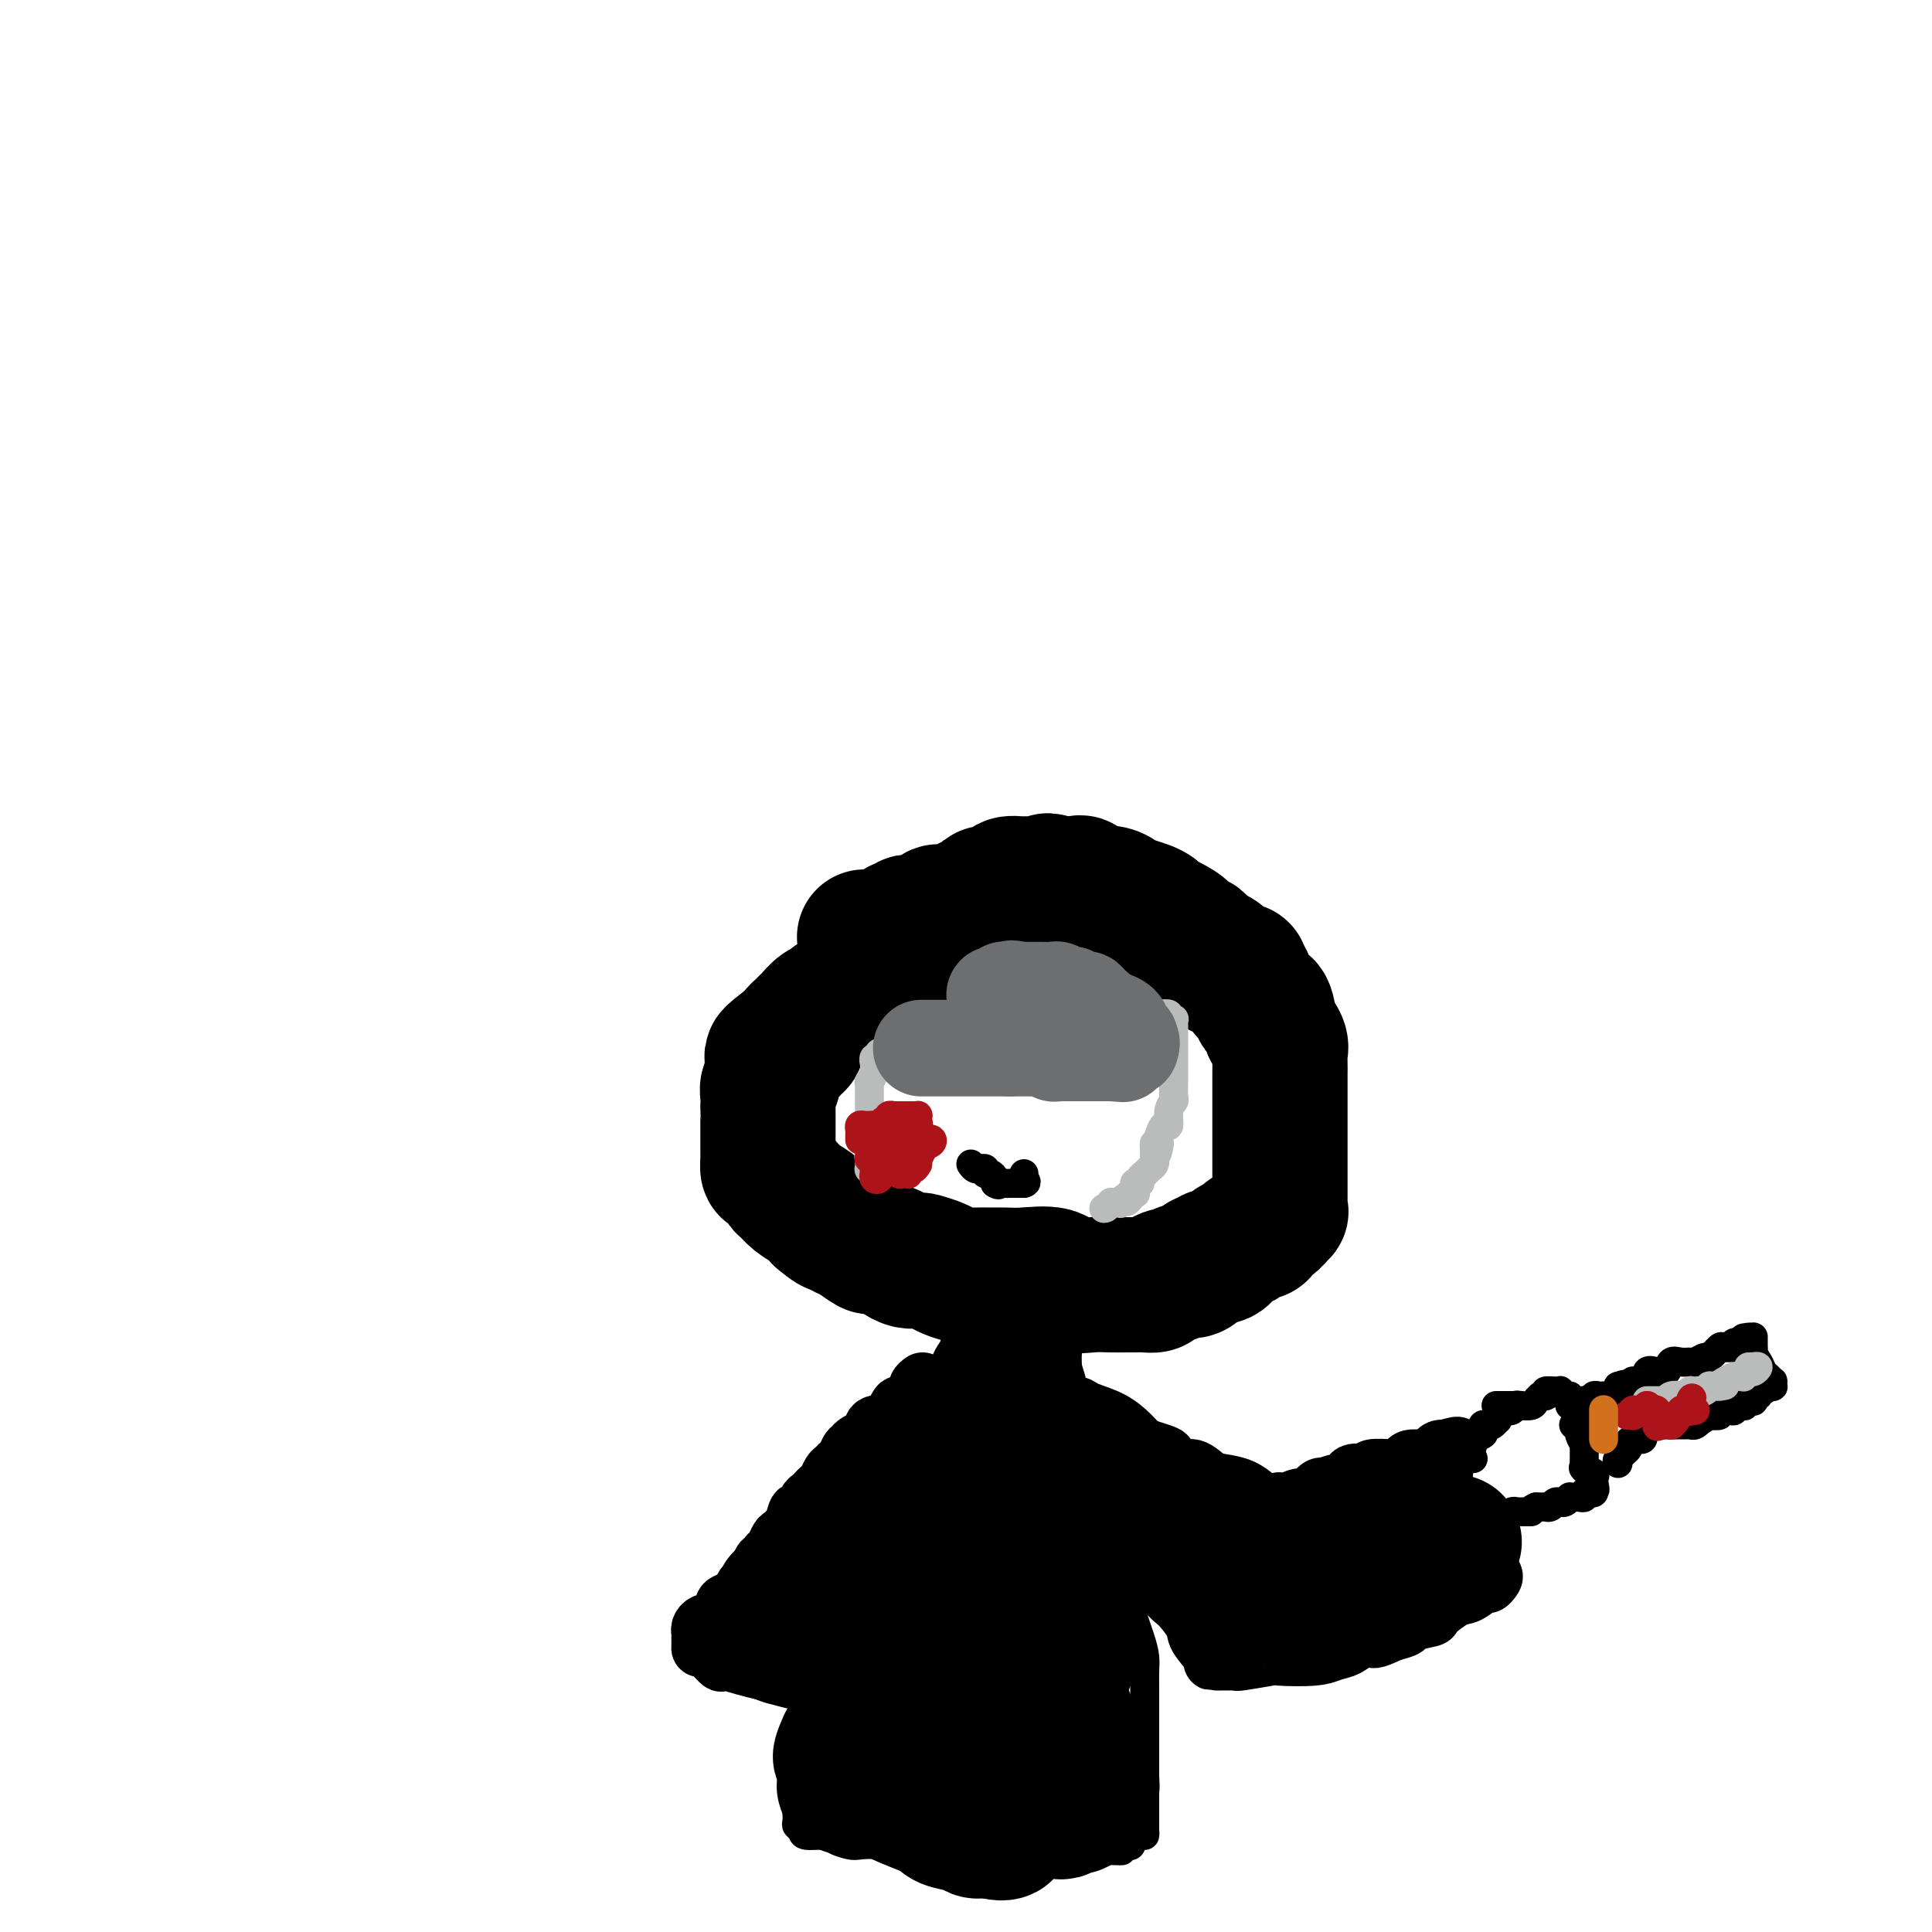 <svg viewBox='0 0 400 400' version='1.1' xmlns='http://www.w3.org/2000/svg' xmlns:xlink='http://www.w3.org/1999/xlink'><g fill='none' stroke='#000000' stroke-width='28' stroke-linecap='round' stroke-linejoin='round'><path d='M203,187c0.232,-0.121 0.464,-0.242 0,0c-0.464,0.242 -1.624,0.848 -2,1c-0.376,0.152 0.032,-0.150 0,0c-0.032,0.150 -0.503,0.751 -1,1c-0.497,0.249 -1.019,0.146 -1,0c0.019,-0.146 0.580,-0.335 0,0c-0.580,0.335 -2.300,1.196 -3,2c-0.700,0.804 -0.380,1.553 -1,2c-0.620,0.447 -2.178,0.591 -3,1c-0.822,0.409 -0.906,1.082 -2,2c-1.094,0.918 -3.197,2.082 -5,3c-1.803,0.918 -3.307,1.590 -4,2c-0.693,0.410 -0.575,0.558 -1,1c-0.425,0.442 -1.394,1.179 -2,2c-0.606,0.821 -0.848,1.724 -1,2c-0.152,0.276 -0.215,-0.077 -1,0c-0.785,0.077 -2.291,0.585 -3,1c-0.709,0.415 -0.620,0.737 -1,1c-0.380,0.263 -1.229,0.466 -2,1c-0.771,0.534 -1.464,1.400 -2,2c-0.536,0.600 -0.914,0.934 -1,1c-0.086,0.066 0.121,-0.136 0,0c-0.121,0.136 -0.571,0.611 -1,1c-0.429,0.389 -0.837,0.693 -1,1c-0.163,0.307 -0.082,0.618 0,1c0.082,0.382 0.166,0.834 0,1c-0.166,0.166 -0.583,0.045 -1,0c-0.417,-0.045 -0.833,-0.013 -1,0c-0.167,0.013 -0.083,0.006 0,0'/><path d='M163,216c-6.183,4.724 -1.642,2.035 0,1c1.642,-1.035 0.383,-0.417 0,0c-0.383,0.417 0.109,0.634 0,1c-0.109,0.366 -0.817,0.881 -1,1c-0.183,0.119 0.161,-0.159 0,0c-0.161,0.159 -0.827,0.753 -1,1c-0.173,0.247 0.146,0.145 0,0c-0.146,-0.145 -0.757,-0.335 -1,0c-0.243,0.335 -0.118,1.194 0,2c0.118,0.806 0.228,1.560 0,2c-0.228,0.440 -0.793,0.565 -1,1c-0.207,0.435 -0.055,1.181 0,2c0.055,0.819 0.015,1.711 0,2c-0.015,0.289 -0.004,-0.026 0,0c0.004,0.026 0.001,0.392 0,1c-0.001,0.608 -0.000,1.458 0,2c0.000,0.542 0.000,0.776 0,1c-0.000,0.224 -0.000,0.437 0,1c0.000,0.563 -0.000,1.475 0,2c0.000,0.525 0.000,0.664 0,1c-0.000,0.336 -0.001,0.869 0,1c0.001,0.131 0.002,-0.139 0,0c-0.002,0.139 -0.008,0.689 0,1c0.008,0.311 0.029,0.383 0,1c-0.029,0.617 -0.108,1.779 0,2c0.108,0.221 0.403,-0.499 1,0c0.597,0.499 1.497,2.217 2,3c0.503,0.783 0.609,0.633 1,1c0.391,0.367 1.067,1.253 2,2c0.933,0.747 2.124,1.356 3,2c0.876,0.644 1.438,1.322 2,2'/><path d='M170,252c2.280,1.947 2.479,1.813 3,2c0.521,0.187 1.365,0.694 2,1c0.635,0.306 1.062,0.410 2,1c0.938,0.590 2.386,1.664 3,2c0.614,0.336 0.392,-0.068 1,0c0.608,0.068 2.045,0.606 3,1c0.955,0.394 1.429,0.645 2,1c0.571,0.355 1.240,0.816 2,1c0.760,0.184 1.610,0.092 2,0c0.390,-0.092 0.320,-0.182 1,0c0.680,0.182 2.110,0.637 3,1c0.890,0.363 1.238,0.633 2,1c0.762,0.367 1.937,0.831 3,1c1.063,0.169 2.015,0.043 3,0c0.985,-0.043 2.005,-0.004 3,0c0.995,0.004 1.967,-0.027 3,0c1.033,0.027 2.126,0.112 4,0c1.874,-0.112 4.527,-0.422 6,0c1.473,0.422 1.766,1.577 3,2c1.234,0.423 3.408,0.113 5,0c1.592,-0.113 2.602,-0.030 4,0c1.398,0.030 3.186,0.005 4,0c0.814,-0.005 0.656,0.009 1,0c0.344,-0.009 1.191,-0.040 2,0c0.809,0.040 1.582,0.150 2,0c0.418,-0.150 0.482,-0.561 1,-1c0.518,-0.439 1.490,-0.908 2,-1c0.510,-0.092 0.559,0.192 1,0c0.441,-0.192 1.272,-0.859 2,-1c0.728,-0.141 1.351,0.246 2,0c0.649,-0.246 1.325,-1.123 2,-2'/><path d='M249,261c2.246,-1.002 1.861,-1.007 2,-1c0.139,0.007 0.801,0.027 1,0c0.199,-0.027 -0.064,-0.101 0,0c0.064,0.101 0.455,0.377 1,0c0.545,-0.377 1.245,-1.405 2,-2c0.755,-0.595 1.565,-0.756 2,-1c0.435,-0.244 0.497,-0.571 1,-1c0.503,-0.429 1.449,-0.960 2,-1c0.551,-0.040 0.708,0.411 1,0c0.292,-0.411 0.719,-1.682 1,-2c0.281,-0.318 0.415,0.318 1,0c0.585,-0.318 1.621,-1.591 2,-2c0.379,-0.409 0.102,0.046 0,0c-0.102,-0.046 -0.027,-0.592 0,-1c0.027,-0.408 0.007,-0.677 0,-1c-0.007,-0.323 -0.002,-0.700 0,-1c0.002,-0.300 0.001,-0.524 0,-1c-0.001,-0.476 -0.000,-1.205 0,-2c0.000,-0.795 0.000,-1.658 0,-2c-0.000,-0.342 -0.000,-0.165 0,-1c0.000,-0.835 0.000,-2.684 0,-4c-0.000,-1.316 0.000,-2.100 0,-3c-0.000,-0.900 -0.000,-1.918 0,-3c0.000,-1.082 0.000,-2.229 0,-3c-0.000,-0.771 -0.000,-1.165 0,-2c0.000,-0.835 0.002,-2.110 0,-3c-0.002,-0.890 -0.006,-1.396 0,-2c0.006,-0.604 0.022,-1.306 0,-2c-0.022,-0.694 -0.083,-1.379 0,-2c0.083,-0.621 0.309,-1.177 0,-2c-0.309,-0.823 -1.155,-1.911 -2,-3'/><path d='M263,213c-0.735,-6.688 -1.574,-4.408 -2,-4c-0.426,0.408 -0.440,-1.057 -1,-2c-0.560,-0.943 -1.668,-1.363 -2,-2c-0.332,-0.637 0.111,-1.489 0,-2c-0.111,-0.511 -0.777,-0.679 -1,-1c-0.223,-0.321 -0.004,-0.793 0,-1c0.004,-0.207 -0.206,-0.148 -1,0c-0.794,0.148 -2.171,0.387 -3,0c-0.829,-0.387 -1.110,-1.399 -1,-2c0.110,-0.601 0.610,-0.790 0,-1c-0.610,-0.210 -2.331,-0.441 -3,-1c-0.669,-0.559 -0.288,-1.445 -1,-2c-0.712,-0.555 -2.519,-0.779 -3,-1c-0.481,-0.221 0.364,-0.441 0,-1c-0.364,-0.559 -1.935,-1.459 -3,-2c-1.065,-0.541 -1.622,-0.722 -2,-1c-0.378,-0.278 -0.575,-0.652 -1,-1c-0.425,-0.348 -1.076,-0.668 -2,-1c-0.924,-0.332 -2.121,-0.675 -3,-1c-0.879,-0.325 -1.440,-0.630 -2,-1c-0.560,-0.370 -1.120,-0.803 -2,-1c-0.880,-0.197 -2.081,-0.158 -3,0c-0.919,0.158 -1.556,0.435 -2,0c-0.444,-0.435 -0.696,-1.581 -1,-2c-0.304,-0.419 -0.659,-0.112 -1,0c-0.341,0.112 -0.669,0.030 -1,0c-0.331,-0.030 -0.666,-0.008 -1,0c-0.334,0.008 -0.667,0.002 -1,0c-0.333,-0.002 -0.667,-0.001 -1,0'/><path d='M219,183c-3.667,-1.238 -1.335,-0.331 -1,0c0.335,0.331 -1.329,0.088 -2,0c-0.671,-0.088 -0.350,-0.021 -1,0c-0.650,0.021 -2.272,-0.005 -3,0c-0.728,0.005 -0.562,0.040 -1,0c-0.438,-0.040 -1.480,-0.155 -2,0c-0.520,0.155 -0.517,0.579 -1,1c-0.483,0.421 -1.451,0.837 -2,1c-0.549,0.163 -0.678,0.072 -1,0c-0.322,-0.072 -0.835,-0.124 -1,0c-0.165,0.124 0.020,0.426 -1,1c-1.020,0.574 -3.243,1.422 -4,2c-0.757,0.578 -0.048,0.888 0,1c0.048,0.112 -0.566,0.028 -1,0c-0.434,-0.028 -0.690,0.000 -1,0c-0.310,-0.000 -0.675,-0.028 -1,0c-0.325,0.028 -0.611,0.113 -1,0c-0.389,-0.113 -0.882,-0.423 -1,0c-0.118,0.423 0.137,1.578 0,2c-0.137,0.422 -0.667,0.112 -1,0c-0.333,-0.112 -0.470,-0.026 -1,0c-0.530,0.026 -1.452,-0.009 -2,0c-0.548,0.009 -0.723,0.063 -1,0c-0.277,-0.063 -0.656,-0.241 -1,0c-0.344,0.241 -0.652,0.902 -1,1c-0.348,0.098 -0.737,-0.366 -1,0c-0.263,0.366 -0.400,1.562 -1,2c-0.600,0.438 -1.661,0.118 -2,0c-0.339,-0.118 0.046,-0.034 0,0c-0.046,0.034 -0.523,0.017 -1,0'/><path d='M182,194c-4.421,1.702 -1.973,0.456 -1,0c0.973,-0.456 0.471,-0.122 0,0c-0.471,0.122 -0.910,0.033 -1,0c-0.090,-0.033 0.168,-0.009 0,0c-0.168,0.009 -0.762,0.003 -1,0c-0.238,-0.003 -0.119,-0.001 0,0'/></g>
<g fill='none' stroke='#BABBBB' stroke-width='6' stroke-linecap='round' stroke-linejoin='round'><path d='M182,218c0.114,0.456 0.228,0.912 0,1c-0.228,0.088 -0.797,-0.193 -1,0c-0.203,0.193 -0.040,0.860 0,1c0.040,0.140 -0.042,-0.245 0,0c0.042,0.245 0.207,1.122 0,2c-0.207,0.878 -0.788,1.759 -1,2c-0.212,0.241 -0.057,-0.157 0,0c0.057,0.157 0.015,0.868 0,1c-0.015,0.132 -0.004,-0.315 0,0c0.004,0.315 0.001,1.393 0,2c-0.001,0.607 -0.000,0.745 0,1c0.000,0.255 0.000,0.629 0,1c-0.000,0.371 -0.000,0.739 0,1c0.000,0.261 0.000,0.417 0,1c-0.000,0.583 -0.000,1.595 0,2c0.000,0.405 0.000,0.202 0,0c-0.000,-0.202 -0.000,-0.404 0,0c0.000,0.404 0.000,1.415 0,2c-0.000,0.585 -0.000,0.744 0,1c0.000,0.256 0.000,0.607 0,1c-0.000,0.393 -0.000,0.826 0,1c0.000,0.174 0.000,0.087 0,0'/><path d='M180,238c-0.309,2.969 -0.083,0.393 0,0c0.083,-0.393 0.021,1.397 0,2c-0.021,0.603 -0.002,0.018 0,0c0.002,-0.018 -0.013,0.531 0,1c0.013,0.469 0.055,0.858 0,1c-0.055,0.142 -0.207,0.038 0,0c0.207,-0.038 0.773,-0.011 1,0c0.227,0.011 0.113,0.005 0,0'/><path d='M240,210c0.876,-0.114 1.751,-0.227 2,0c0.249,0.227 -0.130,0.796 0,1c0.130,0.204 0.767,0.045 1,0c0.233,-0.045 0.062,0.024 0,0c-0.062,-0.024 -0.017,-0.142 0,0c0.017,0.142 0.004,0.543 0,1c-0.004,0.457 -0.001,0.968 0,2c0.001,1.032 0.000,2.585 0,3c-0.000,0.415 -0.000,-0.307 0,0c0.000,0.307 0.000,1.642 0,2c-0.000,0.358 -0.000,-0.261 0,0c0.000,0.261 0.001,1.403 0,2c-0.001,0.597 -0.004,0.648 0,1c0.004,0.352 0.016,1.006 0,2c-0.016,0.994 -0.060,2.327 0,3c0.060,0.673 0.222,0.686 0,1c-0.222,0.314 -0.830,0.931 -1,2c-0.170,1.069 0.098,2.591 0,3c-0.098,0.409 -0.562,-0.294 -1,0c-0.438,0.294 -0.849,1.584 -1,2c-0.151,0.416 -0.041,-0.042 0,0c0.041,0.042 0.012,0.583 0,1c-0.012,0.417 -0.006,0.708 0,1'/><path d='M240,237c-0.691,3.953 -0.917,0.834 -1,0c-0.083,-0.834 -0.021,0.616 0,1c0.021,0.384 0.002,-0.300 0,0c-0.002,0.300 0.013,1.583 0,2c-0.013,0.417 -0.055,-0.033 0,0c0.055,0.033 0.207,0.549 0,1c-0.207,0.451 -0.772,0.838 -1,1c-0.228,0.162 -0.118,0.099 0,0c0.118,-0.099 0.243,-0.233 0,0c-0.243,0.233 -0.853,0.833 -1,1c-0.147,0.167 0.171,-0.100 0,0c-0.171,0.100 -0.830,0.565 -1,1c-0.170,0.435 0.150,0.838 0,1c-0.150,0.162 -0.771,0.082 -1,0c-0.229,-0.082 -0.065,-0.167 0,0c0.065,0.167 0.031,0.584 0,1c-0.031,0.416 -0.061,0.830 0,1c0.061,0.170 0.212,0.097 0,0c-0.212,-0.097 -0.788,-0.218 -1,0c-0.212,0.218 -0.061,0.777 0,1c0.061,0.223 0.030,0.112 0,0'/><path d='M234,248c-1.091,1.641 -0.818,0.244 -1,0c-0.182,-0.244 -0.818,0.666 -1,1c-0.182,0.334 0.091,0.093 0,0c-0.091,-0.093 -0.547,-0.039 -1,0c-0.453,0.039 -0.905,0.062 -1,0c-0.095,-0.062 0.167,-0.209 0,0c-0.167,0.209 -0.762,0.774 -1,1c-0.238,0.226 -0.119,0.113 0,0'/><path d='M229,250c-0.833,0.333 -0.417,0.167 0,0'/></g>
<g fill='none' stroke='#6D6E70' stroke-width='20' stroke-linecap='round' stroke-linejoin='round'><path d='M191,217c-0.235,0.000 -0.470,0.000 0,0c0.470,0.000 1.645,0.000 2,0c0.355,0.000 -0.111,0.000 0,0c0.111,0.000 0.798,0.000 1,0c0.202,-0.000 -0.083,0.000 0,0c0.083,0.000 0.533,-0.000 1,0c0.467,0.000 0.951,0.000 1,0c0.049,0.000 -0.338,0.000 0,0c0.338,0.000 1.400,0.000 2,0c0.600,0.000 0.740,0.000 1,0c0.260,-0.000 0.642,0.000 1,0c0.358,-0.000 0.691,0.000 1,0c0.309,0.000 0.592,0.000 1,0c0.408,0.000 0.940,-0.000 1,0c0.060,0.000 -0.352,0.000 0,0c0.352,0.000 1.467,0.000 2,0c0.533,0.000 0.485,0.000 1,0c0.515,0.000 1.592,0.000 2,0c0.408,0.000 0.148,0.000 0,0c-0.148,0.000 -0.185,0.000 0,0c0.185,0.000 0.593,0.000 1,0'/><path d='M209,217c3.250,0.000 2.377,0.000 2,0c-0.377,-0.000 -0.256,-0.000 0,0c0.256,0.000 0.646,0.000 1,0c0.354,-0.000 0.672,-0.001 1,0c0.328,0.001 0.665,0.004 1,0c0.335,-0.004 0.667,-0.015 1,0c0.333,0.015 0.667,0.057 1,0c0.333,-0.057 0.667,-0.211 1,0c0.333,0.211 0.667,0.789 1,1c0.333,0.211 0.667,0.057 1,0c0.333,-0.057 0.666,-0.015 1,0c0.334,0.015 0.667,0.004 1,0c0.333,-0.004 0.664,-0.001 1,0c0.336,0.001 0.676,0.000 1,0c0.324,-0.000 0.630,-0.000 1,0c0.370,0.000 0.802,0.000 1,0c0.198,-0.000 0.161,-0.000 0,0c-0.161,0.000 -0.447,0.000 0,0c0.447,-0.000 1.626,-0.000 2,0c0.374,0.000 -0.057,0.000 0,0c0.057,-0.000 0.604,-0.000 1,0c0.396,0.000 0.642,0.000 1,0c0.358,-0.000 0.827,-0.000 1,0c0.173,0.000 0.049,0.000 0,0c-0.049,-0.000 -0.025,-0.000 0,0'/><path d='M230,218c3.657,0.219 2.300,0.265 2,0c-0.300,-0.265 0.458,-0.841 1,-1c0.542,-0.159 0.869,0.097 1,0c0.131,-0.097 0.065,-0.549 0,-1'/><path d='M234,216c0.605,-0.257 0.116,0.099 0,0c-0.116,-0.099 0.140,-0.653 0,-1c-0.140,-0.347 -0.678,-0.485 -1,-1c-0.322,-0.515 -0.429,-1.405 -1,-2c-0.571,-0.595 -1.606,-0.894 -2,-1c-0.394,-0.106 -0.148,-0.018 0,0c0.148,0.018 0.198,-0.034 0,0c-0.198,0.034 -0.644,0.153 -1,0c-0.356,-0.153 -0.621,-0.577 -1,-1c-0.379,-0.423 -0.871,-0.845 -1,-1c-0.129,-0.155 0.106,-0.044 0,0c-0.106,0.044 -0.553,0.022 -1,0'/><path d='M226,209c-1.483,-1.248 -1.190,-0.869 -1,-1c0.190,-0.131 0.276,-0.771 0,-1c-0.276,-0.229 -0.915,-0.047 -1,0c-0.085,0.047 0.384,-0.040 0,0c-0.384,0.040 -1.623,0.208 -2,0c-0.377,-0.208 0.106,-0.792 0,-1c-0.106,-0.208 -0.801,-0.042 -1,0c-0.199,0.042 0.098,-0.041 0,0c-0.098,0.041 -0.590,0.207 -1,0c-0.410,-0.207 -0.739,-0.788 -1,-1c-0.261,-0.212 -0.455,-0.057 -1,0c-0.545,0.057 -1.442,0.015 -2,0c-0.558,-0.015 -0.779,-0.004 -1,0c-0.221,0.004 -0.444,0.001 -1,0c-0.556,-0.001 -1.445,-0.000 -2,0c-0.555,0.000 -0.778,0.000 -1,0'/><path d='M211,205c-2.503,-0.618 -1.262,-0.162 -1,0c0.262,0.162 -0.455,0.030 -1,0c-0.545,-0.030 -0.916,0.044 -1,0c-0.084,-0.044 0.121,-0.204 0,0c-0.121,0.204 -0.568,0.773 -1,1c-0.432,0.227 -0.848,0.112 -1,0c-0.152,-0.112 -0.041,-0.223 0,0c0.041,0.223 0.012,0.778 0,1c-0.012,0.222 -0.006,0.111 0,0'/></g>
<g fill='none' stroke='#000000' stroke-width='6' stroke-linecap='round' stroke-linejoin='round'><path d='M201,241c0.301,0.425 0.602,0.850 1,1c0.398,0.150 0.894,0.025 1,0c0.106,-0.025 -0.178,0.049 0,0c0.178,-0.049 0.818,-0.220 1,0c0.182,0.220 -0.096,0.832 0,1c0.096,0.168 0.564,-0.109 1,0c0.436,0.109 0.839,0.602 1,1c0.161,0.398 0.081,0.699 0,1'/><path d='M206,245c0.952,0.619 0.834,0.166 1,0c0.166,-0.166 0.618,-0.044 1,0c0.382,0.044 0.693,0.012 1,0c0.307,-0.012 0.608,-0.003 1,0c0.392,0.003 0.875,0.001 1,0c0.125,-0.001 -0.107,-0.000 0,0c0.107,0.000 0.554,0.000 1,0'/><path d='M212,245c0.929,-0.167 0.250,-0.583 0,-1c-0.250,-0.417 -0.071,-0.833 0,-1c0.071,-0.167 0.036,-0.083 0,0'/></g>
<g fill='none' stroke='#AD1419' stroke-width='6' stroke-linecap='round' stroke-linejoin='round'><path d='M178,236c-0.006,-0.340 -0.013,-0.679 0,-1c0.013,-0.321 0.045,-0.622 0,-1c-0.045,-0.378 -0.167,-0.832 0,-1c0.167,-0.168 0.622,-0.049 1,0c0.378,0.049 0.680,0.028 1,0c0.320,-0.028 0.659,-0.064 1,0c0.341,0.064 0.684,0.227 1,0c0.316,-0.227 0.606,-0.846 1,-1c0.394,-0.154 0.892,0.155 1,0c0.108,-0.155 -0.175,-0.774 0,-1c0.175,-0.226 0.806,-0.061 1,0c0.194,0.061 -0.049,0.016 0,0c0.049,-0.016 0.392,-0.005 1,0c0.608,0.005 1.483,0.004 2,0c0.517,-0.004 0.676,-0.011 1,0c0.324,0.011 0.813,0.042 1,0c0.187,-0.042 0.071,-0.156 0,0c-0.071,0.156 -0.096,0.580 0,1c0.096,0.420 0.313,0.834 0,1c-0.313,0.166 -1.157,0.083 -2,0'/><path d='M188,233c1.336,0.486 -0.326,1.700 -1,2c-0.674,0.300 -0.362,-0.315 0,0c0.362,0.315 0.772,1.562 1,2c0.228,0.438 0.272,0.069 1,0c0.728,-0.069 2.139,0.163 3,0c0.861,-0.163 1.173,-0.719 1,-1c-0.173,-0.281 -0.831,-0.285 -1,0c-0.169,0.285 0.152,0.859 0,1c-0.152,0.141 -0.777,-0.151 -1,0c-0.223,0.151 -0.046,0.744 0,1c0.046,0.256 -0.040,0.176 0,0c0.040,-0.176 0.207,-0.449 0,0c-0.207,0.449 -0.786,1.621 -1,2c-0.214,0.379 -0.061,-0.035 0,0c0.061,0.035 0.031,0.517 0,1'/><path d='M190,241c-0.476,0.861 -0.667,1.015 -1,1c-0.333,-0.015 -0.810,-0.199 -1,0c-0.190,0.199 -0.093,0.781 0,1c0.093,0.219 0.183,0.073 0,0c-0.183,-0.073 -0.638,-0.075 -1,0c-0.362,0.075 -0.632,0.227 -1,0c-0.368,-0.227 -0.833,-0.831 -1,-1c-0.167,-0.169 -0.034,0.099 0,0c0.034,-0.099 -0.029,-0.565 0,-1c0.029,-0.435 0.151,-0.839 0,-1c-0.151,-0.161 -0.576,-0.081 -1,0'/><path d='M184,240c-0.867,-0.167 -0.036,-0.083 0,0c0.036,0.083 -0.723,0.167 -1,0c-0.277,-0.167 -0.074,-0.584 0,-1c0.074,-0.416 0.017,-0.832 0,-1c-0.017,-0.168 0.006,-0.088 0,0c-0.006,0.088 -0.040,0.184 0,0c0.040,-0.184 0.154,-0.649 0,-1c-0.154,-0.351 -0.577,-0.589 -1,-1c-0.423,-0.411 -0.845,-0.997 -1,-1c-0.155,-0.003 -0.042,0.576 0,1c0.042,0.424 0.012,0.693 0,1c-0.012,0.307 -0.006,0.654 0,1'/><path d='M181,238c-0.000,0.300 -0.000,-0.452 0,0c0.000,0.452 0.000,2.106 0,3c-0.000,0.894 -0.001,1.028 0,1c0.001,-0.028 0.004,-0.217 0,0c-0.004,0.217 -0.015,0.839 0,1c0.015,0.161 0.058,-0.138 0,0c-0.058,0.138 -0.216,0.713 0,1c0.216,0.287 0.805,0.284 1,0c0.195,-0.284 -0.004,-0.850 0,-1c0.004,-0.150 0.211,0.117 0,0c-0.211,-0.117 -0.840,-0.619 -1,-1c-0.160,-0.381 0.149,-0.641 0,-1c-0.149,-0.359 -0.757,-0.817 -1,-1c-0.243,-0.183 -0.122,-0.092 0,0'/><path d='M180,240c0.067,-0.622 0.733,-0.178 1,0c0.267,0.178 0.133,0.089 0,0'/></g>
<g fill='none' stroke='#000000' stroke-width='6' stroke-linecap='round' stroke-linejoin='round'><path d='M199,270c-0.002,-0.049 -0.004,-0.098 0,0c0.004,0.098 0.015,0.344 0,1c-0.015,0.656 -0.055,1.722 0,2c0.055,0.278 0.203,-0.231 0,2c-0.203,2.231 -0.759,7.203 -1,10c-0.241,2.797 -0.166,3.418 -1,5c-0.834,1.582 -2.577,4.126 -4,7c-1.423,2.874 -2.527,6.078 -3,8c-0.473,1.922 -0.315,2.562 -1,4c-0.685,1.438 -2.211,3.674 -3,5c-0.789,1.326 -0.839,1.741 -1,3c-0.161,1.259 -0.433,3.362 -1,5c-0.567,1.638 -1.428,2.812 -2,4c-0.572,1.188 -0.854,2.390 -1,4c-0.146,1.610 -0.158,3.629 -1,5c-0.842,1.371 -2.516,2.096 -3,3c-0.484,0.904 0.222,1.988 0,3c-0.222,1.012 -1.372,1.952 -2,3c-0.628,1.048 -0.736,2.202 -1,3c-0.264,0.798 -0.685,1.238 -1,2c-0.315,0.762 -0.523,1.845 -1,3c-0.477,1.155 -1.224,2.381 -2,4c-0.776,1.619 -1.581,3.629 -2,5c-0.419,1.371 -0.452,2.103 -1,3c-0.548,0.897 -1.611,1.960 -2,3c-0.389,1.040 -0.104,2.058 0,3c0.104,0.942 0.028,1.809 0,2c-0.028,0.191 -0.008,-0.295 0,0c0.008,0.295 0.002,1.370 0,2c-0.002,0.630 -0.001,0.815 0,1'/><path d='M165,375c0.001,1.267 0.004,0.433 0,0c-0.004,-0.433 -0.015,-0.466 0,0c0.015,0.466 0.056,1.431 0,2c-0.056,0.569 -0.210,0.744 0,1c0.210,0.256 0.784,0.594 1,1c0.216,0.406 0.072,0.880 1,1c0.928,0.120 2.926,-0.112 4,0c1.074,0.112 1.222,0.570 2,1c0.778,0.430 2.185,0.833 3,1c0.815,0.167 1.036,0.097 2,0c0.964,-0.097 2.670,-0.222 4,0c1.330,0.222 2.284,0.792 3,1c0.716,0.208 1.193,0.056 2,0c0.807,-0.056 1.944,-0.015 3,0c1.056,0.015 2.030,0.004 3,0c0.970,-0.004 1.937,-0.001 3,0c1.063,0.001 2.223,0.000 3,0c0.777,-0.000 1.172,-0.000 2,0c0.828,0.000 2.091,0.000 3,0c0.909,-0.000 1.465,-0.000 2,0c0.535,0.000 1.050,0.000 2,0c0.950,-0.000 2.333,-0.000 3,0c0.667,0.000 0.616,0.000 1,0c0.384,-0.000 1.204,-0.000 2,0c0.796,0.000 1.570,0.000 2,0c0.430,-0.000 0.517,-0.000 1,0c0.483,0.000 1.361,0.000 2,0c0.639,-0.000 1.040,-0.000 2,0c0.960,0.000 2.480,0.000 4,0'/><path d='M225,383c9.037,0.224 7.129,0.286 7,0c-0.129,-0.286 1.521,-0.918 2,-1c0.479,-0.082 -0.211,0.385 0,0c0.211,-0.385 1.325,-1.623 2,-2c0.675,-0.377 0.913,0.108 1,0c0.087,-0.108 0.023,-0.808 0,-1c-0.023,-0.192 -0.006,0.123 0,0c0.006,-0.123 0.002,-0.683 0,-1c-0.002,-0.317 -0.000,-0.391 0,-1c0.000,-0.609 0.000,-1.753 0,-2c-0.000,-0.247 -0.000,0.402 0,0c0.000,-0.402 0.000,-1.854 0,-3c-0.000,-1.146 -0.000,-1.987 0,-5c0.000,-3.013 0.001,-8.199 0,-10c-0.001,-1.801 -0.002,-0.216 0,-1c0.002,-0.784 0.009,-3.936 0,-6c-0.009,-2.064 -0.032,-3.038 0,-4c0.032,-0.962 0.120,-1.911 0,-3c-0.120,-1.089 -0.448,-2.318 -1,-4c-0.552,-1.682 -1.327,-3.816 -2,-6c-0.673,-2.184 -1.245,-4.416 -2,-6c-0.755,-1.584 -1.694,-2.518 -2,-4c-0.306,-1.482 0.021,-3.511 0,-5c-0.021,-1.489 -0.390,-2.439 -1,-4c-0.610,-1.561 -1.460,-3.732 -2,-5c-0.540,-1.268 -0.770,-1.634 -1,-2'/><path d='M226,307c-1.941,-6.161 -1.293,-3.563 -1,-3c0.293,0.563 0.232,-0.910 0,-2c-0.232,-1.090 -0.637,-1.799 -1,-3c-0.363,-1.201 -0.686,-2.895 -1,-4c-0.314,-1.105 -0.618,-1.622 -1,-3c-0.382,-1.378 -0.842,-3.616 -1,-5c-0.158,-1.384 -0.014,-1.915 0,-3c0.014,-1.085 -0.101,-2.724 0,-4c0.101,-1.276 0.419,-2.188 0,-3c-0.419,-0.812 -1.576,-1.524 -2,-2c-0.424,-0.476 -0.114,-0.715 0,-1c0.114,-0.285 0.031,-0.615 0,-1c-0.031,-0.385 -0.009,-0.824 0,-1c0.009,-0.176 0.004,-0.088 0,0'/></g>
<g fill='none' stroke='#000000' stroke-width='28' stroke-linecap='round' stroke-linejoin='round'><path d='M208,282c0.006,0.331 0.012,0.662 0,1c-0.012,0.338 -0.042,0.683 0,1c0.042,0.317 0.156,0.605 0,1c-0.156,0.395 -0.581,0.896 -1,1c-0.419,0.104 -0.833,-0.191 -1,0c-0.167,0.191 -0.087,0.867 0,1c0.087,0.133 0.181,-0.276 0,0c-0.181,0.276 -0.636,1.237 -1,2c-0.364,0.763 -0.638,1.327 -1,2c-0.362,0.673 -0.813,1.454 -1,2c-0.187,0.546 -0.109,0.857 0,2c0.109,1.143 0.250,3.118 0,4c-0.250,0.882 -0.890,0.670 -1,1c-0.110,0.330 0.310,1.202 0,2c-0.310,0.798 -1.351,1.523 -2,2c-0.649,0.477 -0.906,0.705 -1,1c-0.094,0.295 -0.024,0.655 0,1c0.024,0.345 0.002,0.674 0,1c-0.002,0.326 0.015,0.650 0,1c-0.015,0.350 -0.064,0.727 0,1c0.064,0.273 0.241,0.443 0,1c-0.241,0.557 -0.900,1.500 -1,2c-0.100,0.500 0.358,0.558 0,1c-0.358,0.442 -1.531,1.269 -2,2c-0.469,0.731 -0.235,1.365 0,2'/><path d='M196,317c-2.099,5.368 -1.347,1.289 -1,0c0.347,-1.289 0.289,0.213 0,1c-0.289,0.787 -0.809,0.859 -1,1c-0.191,0.141 -0.054,0.353 0,1c0.054,0.647 0.026,1.731 0,2c-0.026,0.269 -0.049,-0.276 0,0c0.049,0.276 0.172,1.373 0,2c-0.172,0.627 -0.639,0.783 -1,1c-0.361,0.217 -0.618,0.495 -1,1c-0.382,0.505 -0.890,1.239 -1,2c-0.110,0.761 0.177,1.551 0,2c-0.177,0.449 -0.817,0.558 -1,1c-0.183,0.442 0.092,1.217 0,2c-0.092,0.783 -0.550,1.575 -1,2c-0.450,0.425 -0.890,0.485 -1,1c-0.110,0.515 0.110,1.487 0,2c-0.110,0.513 -0.552,0.567 -1,1c-0.448,0.433 -0.904,1.246 -1,2c-0.096,0.754 0.167,1.450 0,2c-0.167,0.550 -0.765,0.954 -1,1c-0.235,0.046 -0.108,-0.264 0,0c0.108,0.264 0.196,1.104 0,2c-0.196,0.896 -0.678,1.849 -1,2c-0.322,0.151 -0.485,-0.499 -1,0c-0.515,0.499 -1.382,2.146 -2,3c-0.618,0.854 -0.988,0.915 -1,1c-0.012,0.085 0.334,0.194 0,1c-0.334,0.806 -1.347,2.309 -2,3c-0.653,0.691 -0.945,0.571 -1,1c-0.055,0.429 0.127,1.408 0,2c-0.127,0.592 -0.564,0.796 -1,1'/><path d='M176,360c-3.321,6.811 -1.622,2.340 -1,1c0.622,-1.340 0.167,0.453 0,1c-0.167,0.547 -0.045,-0.152 0,0c0.045,0.152 0.013,1.154 0,2c-0.013,0.846 -0.005,1.537 0,2c0.005,0.463 0.008,0.698 0,1c-0.008,0.302 -0.029,0.669 0,1c0.029,0.331 0.106,0.625 0,1c-0.106,0.375 -0.394,0.833 0,1c0.394,0.167 1.471,0.045 2,0c0.529,-0.045 0.509,-0.013 1,0c0.491,0.013 1.491,0.009 2,0c0.509,-0.009 0.525,-0.021 1,0c0.475,0.021 1.410,0.075 2,0c0.590,-0.075 0.837,-0.280 1,0c0.163,0.280 0.243,1.046 2,2c1.757,0.954 5.193,2.098 7,3c1.807,0.902 1.986,1.562 3,2c1.014,0.438 2.863,0.653 4,1c1.137,0.347 1.562,0.825 2,1c0.438,0.175 0.891,0.047 1,0c0.109,-0.047 -0.124,-0.013 0,0c0.124,0.013 0.607,0.004 1,0c0.393,-0.004 0.697,-0.002 1,0'/><path d='M205,379c3.972,1.215 3.401,-0.249 3,-1c-0.401,-0.751 -0.633,-0.790 0,-1c0.633,-0.210 2.130,-0.592 3,-1c0.870,-0.408 1.113,-0.841 1,-1c-0.113,-0.159 -0.582,-0.042 0,0c0.582,0.042 2.215,0.011 3,0c0.785,-0.011 0.721,-0.002 1,0c0.279,0.002 0.901,-0.003 1,0c0.099,0.003 -0.323,0.015 0,0c0.323,-0.015 1.392,-0.057 2,0c0.608,0.057 0.754,0.212 1,0c0.246,-0.212 0.592,-0.793 1,-1c0.408,-0.207 0.879,-0.040 1,0c0.121,0.040 -0.107,-0.045 0,0c0.107,0.045 0.551,0.222 1,0c0.449,-0.222 0.905,-0.843 1,-1c0.095,-0.157 -0.170,0.152 0,0c0.170,-0.152 0.777,-0.763 1,-1c0.223,-0.237 0.064,-0.101 0,0c-0.064,0.101 -0.031,0.166 0,0c0.031,-0.166 0.062,-0.565 0,-1c-0.062,-0.435 -0.216,-0.908 0,-1c0.216,-0.092 0.802,0.195 1,0c0.198,-0.195 0.009,-0.873 0,-1c-0.009,-0.127 0.163,0.296 0,0c-0.163,-0.296 -0.659,-1.310 -1,-2c-0.341,-0.690 -0.526,-1.054 -1,-2c-0.474,-0.946 -1.237,-2.473 -2,-4'/><path d='M222,361c-0.722,-2.044 -1.029,-1.655 -1,-2c0.029,-0.345 0.392,-1.424 0,-3c-0.392,-1.576 -1.540,-3.651 -2,-5c-0.460,-1.349 -0.231,-1.974 0,-3c0.231,-1.026 0.466,-2.452 0,-4c-0.466,-1.548 -1.631,-3.217 -2,-5c-0.369,-1.783 0.059,-3.680 0,-6c-0.059,-2.320 -0.605,-5.062 -1,-7c-0.395,-1.938 -0.640,-3.071 -1,-5c-0.360,-1.929 -0.836,-4.653 -1,-6c-0.164,-1.347 -0.016,-1.317 0,-2c0.016,-0.683 -0.101,-2.080 0,-3c0.101,-0.920 0.419,-1.363 0,-2c-0.419,-0.637 -1.576,-1.467 -2,-2c-0.424,-0.533 -0.114,-0.769 0,-1c0.114,-0.231 0.031,-0.458 0,-1c-0.031,-0.542 -0.012,-1.398 0,-2c0.012,-0.602 0.017,-0.949 0,-2c-0.017,-1.051 -0.057,-2.807 0,-4c0.057,-1.193 0.211,-1.825 0,-2c-0.211,-0.175 -0.788,0.107 -1,0c-0.212,-0.107 -0.061,-0.602 0,-1c0.061,-0.398 0.030,-0.699 0,-1'/><path d='M211,292c-1.463,-10.644 0.378,-2.755 1,0c0.622,2.755 0.025,0.374 0,0c-0.025,-0.374 0.523,1.257 1,2c0.477,0.743 0.882,0.596 1,1c0.118,0.404 -0.052,1.359 0,2c0.052,0.641 0.325,0.968 1,2c0.675,1.032 1.751,2.768 2,4c0.249,1.232 -0.327,1.961 0,3c0.327,1.039 1.559,2.388 2,4c0.441,1.612 0.090,3.486 0,5c-0.090,1.514 0.081,2.668 0,4c-0.081,1.332 -0.414,2.844 0,4c0.414,1.156 1.575,1.958 2,3c0.425,1.042 0.114,2.324 0,3c-0.114,0.676 -0.031,0.747 0,1c0.031,0.253 0.008,0.687 0,1c-0.008,0.313 -0.002,0.503 0,1c0.002,0.497 0.000,1.300 0,2c-0.000,0.700 0.000,1.296 0,2c-0.000,0.704 -0.002,1.517 0,2c0.002,0.483 0.008,0.638 0,1c-0.008,0.362 -0.028,0.932 0,2c0.028,1.068 0.106,2.636 0,3c-0.106,0.364 -0.397,-0.474 -1,0c-0.603,0.474 -1.520,2.259 -3,4c-1.480,1.741 -3.524,3.436 -5,5c-1.476,1.564 -2.385,2.997 -3,4c-0.615,1.003 -0.935,1.578 -1,2c-0.065,0.422 0.124,0.692 0,1c-0.124,0.308 -0.562,0.654 -1,1'/><path d='M207,361c-2.425,2.643 -1.489,0.750 -1,0c0.489,-0.750 0.531,-0.356 0,0c-0.531,0.356 -1.634,0.673 -2,1c-0.366,0.327 0.004,0.662 0,1c-0.004,0.338 -0.383,0.679 -1,1c-0.617,0.321 -1.471,0.622 -2,1c-0.529,0.378 -0.734,0.833 -1,1c-0.266,0.167 -0.594,0.046 -1,0c-0.406,-0.046 -0.891,-0.018 -1,0c-0.109,0.018 0.158,0.025 0,0c-0.158,-0.025 -0.740,-0.081 -1,0c-0.260,0.081 -0.199,0.298 0,0c0.199,-0.298 0.535,-1.110 1,-2c0.465,-0.890 1.058,-1.858 1,-2c-0.058,-0.142 -0.766,0.543 0,-1c0.766,-1.543 3.007,-5.313 4,-7c0.993,-1.687 0.739,-1.289 1,-2c0.261,-0.711 1.037,-2.530 2,-4c0.963,-1.470 2.115,-2.590 3,-4c0.885,-1.410 1.505,-3.110 2,-4c0.495,-0.890 0.865,-0.971 1,-1c0.135,-0.029 0.036,-0.008 0,0c-0.036,0.008 -0.010,0.002 0,0c0.010,-0.002 0.005,-0.001 0,0'/></g>
<g fill='none' stroke='#000000' stroke-width='12' stroke-linecap='round' stroke-linejoin='round'><path d='M191,286c-0.438,0.322 -0.876,0.644 -1,1c-0.124,0.356 0.067,0.747 0,1c-0.067,0.253 -0.393,0.367 -1,1c-0.607,0.633 -1.494,1.783 -2,2c-0.506,0.217 -0.630,-0.500 -1,0c-0.370,0.500 -0.984,2.215 -2,3c-1.016,0.785 -2.433,0.639 -3,1c-0.567,0.361 -0.284,1.228 -1,2c-0.716,0.772 -2.429,1.450 -3,2c-0.571,0.550 0.002,0.974 0,1c-0.002,0.026 -0.578,-0.345 -1,0c-0.422,0.345 -0.690,1.406 -1,2c-0.310,0.594 -0.660,0.723 -1,1c-0.340,0.277 -0.668,0.704 -1,1c-0.332,0.296 -0.666,0.461 -1,1c-0.334,0.539 -0.667,1.452 -1,2c-0.333,0.548 -0.667,0.729 -1,1c-0.333,0.271 -0.667,0.630 -1,1c-0.333,0.370 -0.666,0.751 -1,1c-0.334,0.249 -0.668,0.367 -1,1c-0.332,0.633 -0.663,1.781 -1,2c-0.337,0.219 -0.682,-0.492 -1,0c-0.318,0.492 -0.610,2.186 -1,3c-0.390,0.814 -0.878,0.747 -1,1c-0.122,0.253 0.121,0.827 0,1c-0.121,0.173 -0.606,-0.055 -1,0c-0.394,0.055 -0.697,0.391 -1,1c-0.303,0.609 -0.606,1.489 -1,2c-0.394,0.511 -0.879,0.652 -1,1c-0.121,0.348 0.121,0.901 0,1c-0.121,0.099 -0.606,-0.258 -1,0c-0.394,0.258 -0.697,1.129 -1,2'/><path d='M157,325c-5.438,6.249 -2.033,2.371 -1,1c1.033,-1.371 -0.305,-0.235 -1,1c-0.695,1.235 -0.746,2.570 -1,3c-0.254,0.430 -0.709,-0.045 -1,0c-0.291,0.045 -0.417,0.608 -1,1c-0.583,0.392 -1.622,0.612 -2,1c-0.378,0.388 -0.095,0.945 0,1c0.095,0.055 0.002,-0.391 0,0c-0.002,0.391 0.088,1.621 0,2c-0.088,0.379 -0.353,-0.092 -1,0c-0.647,0.092 -1.676,0.747 -2,1c-0.324,0.253 0.057,0.105 0,0c-0.057,-0.105 -0.551,-0.167 -1,0c-0.449,0.167 -0.852,0.565 -1,1c-0.148,0.435 -0.040,0.909 0,1c0.040,0.091 0.010,-0.199 0,0c-0.010,0.199 -0.002,0.887 0,1c0.002,0.113 -0.002,-0.351 0,0c0.002,0.351 0.012,1.515 0,2c-0.012,0.485 -0.044,0.291 0,0c0.044,-0.291 0.164,-0.677 1,0c0.836,0.677 2.389,2.419 3,3c0.611,0.581 0.280,0.003 1,0c0.720,-0.003 2.491,0.571 4,1c1.509,0.429 2.754,0.715 4,1'/><path d='M158,346c2.472,0.939 2.153,0.786 3,1c0.847,0.214 2.861,0.793 4,1c1.139,0.207 1.404,0.041 2,0c0.596,-0.041 1.522,0.042 2,0c0.478,-0.042 0.509,-0.208 1,0c0.491,0.208 1.442,0.789 2,1c0.558,0.211 0.724,0.052 1,0c0.276,-0.052 0.663,0.002 1,0c0.337,-0.002 0.626,-0.061 1,0c0.374,0.061 0.835,0.242 1,0c0.165,-0.242 0.035,-0.905 0,-1c-0.035,-0.095 0.026,0.379 0,0c-0.026,-0.379 -0.141,-1.611 0,-2c0.141,-0.389 0.536,0.065 0,0c-0.536,-0.065 -2.003,-0.647 -3,-2c-0.997,-1.353 -1.525,-3.476 -2,-5c-0.475,-1.524 -0.897,-2.450 -1,-3c-0.103,-0.550 0.112,-0.726 0,-1c-0.112,-0.274 -0.551,-0.648 -1,-1c-0.449,-0.352 -0.908,-0.683 -1,-1c-0.092,-0.317 0.181,-0.621 0,-1c-0.181,-0.379 -0.818,-0.834 -1,-1c-0.182,-0.166 0.092,-0.045 0,0c-0.092,0.045 -0.550,0.012 -1,0c-0.450,-0.012 -0.894,-0.003 -1,0c-0.106,0.003 0.125,0.001 0,0c-0.125,-0.001 -0.607,-0.000 -1,0c-0.393,0.000 -0.696,0.000 -1,0'/><path d='M163,331c-1.014,-0.773 -0.048,-0.204 0,0c0.048,0.204 -0.823,0.044 -1,0c-0.177,-0.044 0.341,0.028 0,0c-0.341,-0.028 -1.541,-0.157 -2,0c-0.459,0.157 -0.175,0.601 0,1c0.175,0.399 0.243,0.754 0,1c-0.243,0.246 -0.797,0.382 -1,1c-0.203,0.618 -0.056,1.719 0,2c0.056,0.281 0.021,-0.257 0,0c-0.021,0.257 -0.028,1.309 0,2c0.028,0.691 0.092,1.022 0,1c-0.092,-0.022 -0.338,-0.398 0,0c0.338,0.398 1.261,1.571 2,2c0.739,0.429 1.293,0.116 2,0c0.707,-0.116 1.565,-0.035 2,0c0.435,0.035 0.445,0.025 1,0c0.555,-0.025 1.655,-0.066 2,0c0.345,0.066 -0.065,0.239 0,0c0.065,-0.239 0.605,-0.889 1,-1c0.395,-0.111 0.645,0.316 1,0c0.355,-0.316 0.816,-1.376 1,-2c0.184,-0.624 0.092,-0.812 0,-1'/><path d='M171,337c0.691,-1.085 0.917,-1.796 1,-2c0.083,-0.204 0.022,0.100 0,0c-0.022,-0.100 -0.007,-0.603 0,-1c0.007,-0.397 0.006,-0.689 0,-1c-0.006,-0.311 -0.015,-0.643 0,-1c0.015,-0.357 0.055,-0.740 0,-1c-0.055,-0.260 -0.205,-0.396 0,-1c0.205,-0.604 0.767,-1.675 1,-2c0.233,-0.325 0.139,0.097 0,0c-0.139,-0.097 -0.321,-0.711 0,-1c0.321,-0.289 1.146,-0.252 2,-1c0.854,-0.748 1.735,-2.281 2,-3c0.265,-0.719 -0.088,-0.624 0,-1c0.088,-0.376 0.616,-1.222 1,-2c0.384,-0.778 0.624,-1.487 1,-2c0.376,-0.513 0.887,-0.831 1,-1c0.113,-0.169 -0.173,-0.190 0,-1c0.173,-0.810 0.807,-2.408 1,-3c0.193,-0.592 -0.053,-0.176 0,0c0.053,0.176 0.404,0.112 1,-1c0.596,-1.112 1.435,-3.272 2,-4c0.565,-0.728 0.856,-0.024 1,0c0.144,0.024 0.143,-0.633 0,-1c-0.143,-0.367 -0.427,-0.446 0,-1c0.427,-0.554 1.565,-1.585 2,-2c0.435,-0.415 0.168,-0.214 0,0c-0.168,0.214 -0.238,0.442 0,0c0.238,-0.442 0.782,-1.555 1,-2c0.218,-0.445 0.109,-0.223 0,0'/><path d='M188,302c2.678,-5.640 0.873,-2.241 0,-1c-0.873,1.241 -0.815,0.323 -1,0c-0.185,-0.323 -0.613,-0.053 -1,0c-0.387,0.053 -0.733,-0.112 -1,0c-0.267,0.112 -0.457,0.500 -1,1c-0.543,0.500 -1.441,1.110 -2,2c-0.559,0.890 -0.779,2.058 -1,3c-0.221,0.942 -0.444,1.657 -1,2c-0.556,0.343 -1.445,0.316 -2,1c-0.555,0.684 -0.776,2.081 -1,3c-0.224,0.919 -0.451,1.359 -1,2c-0.549,0.641 -1.419,1.481 -2,2c-0.581,0.519 -0.874,0.717 -1,1c-0.126,0.283 -0.085,0.650 0,1c0.085,0.350 0.216,0.682 0,1c-0.216,0.318 -0.777,0.623 -1,1c-0.223,0.377 -0.106,0.825 0,1c0.106,0.175 0.201,0.075 0,0c-0.201,-0.075 -0.697,-0.125 -1,0c-0.303,0.125 -0.411,0.425 -1,1c-0.589,0.575 -1.659,1.424 -2,2c-0.341,0.576 0.045,0.879 0,1c-0.045,0.121 -0.523,0.061 -1,0'/><path d='M167,326c-2.556,3.422 -1.444,0.978 -1,0c0.444,-0.978 0.222,-0.489 0,0'/><path d='M212,283c0.636,1.181 1.272,2.363 2,3c0.728,0.637 1.546,0.730 2,1c0.454,0.270 0.542,0.716 1,1c0.458,0.284 1.287,0.407 2,1c0.713,0.593 1.311,1.657 2,2c0.689,0.343 1.469,-0.035 2,0c0.531,0.035 0.812,0.481 2,1c1.188,0.519 3.282,1.109 5,2c1.718,0.891 3.062,2.083 4,3c0.938,0.917 1.472,1.560 2,2c0.528,0.440 1.050,0.676 2,1c0.950,0.324 2.326,0.734 3,1c0.674,0.266 0.644,0.386 1,1c0.356,0.614 1.099,1.722 2,2c0.901,0.278 1.961,-0.272 3,0c1.039,0.272 2.056,1.368 3,2c0.944,0.632 1.816,0.800 3,1c1.184,0.200 2.682,0.432 4,1c1.318,0.568 2.458,1.473 3,2c0.542,0.527 0.488,0.677 1,1c0.512,0.323 1.591,0.818 2,1c0.409,0.182 0.149,0.049 0,0c-0.149,-0.049 -0.185,-0.014 0,0c0.185,0.014 0.593,0.007 1,0'/><path d='M264,312c3.302,0.993 1.556,-0.526 1,-1c-0.556,-0.474 0.076,0.097 1,0c0.924,-0.097 2.140,-0.862 3,-1c0.860,-0.138 1.364,0.351 2,0c0.636,-0.351 1.403,-1.542 2,-2c0.597,-0.458 1.022,-0.183 1,0c-0.022,0.183 -0.492,0.274 0,0c0.492,-0.274 1.946,-0.914 3,-1c1.054,-0.086 1.708,0.384 2,0c0.292,-0.384 0.221,-1.620 1,-2c0.779,-0.380 2.408,0.095 3,0c0.592,-0.095 0.148,-0.760 1,-1c0.852,-0.240 3.000,-0.054 4,0c1.000,0.054 0.850,-0.024 1,0c0.150,0.024 0.599,0.150 1,0c0.401,-0.150 0.755,-0.575 1,-1c0.245,-0.425 0.380,-0.849 1,-1c0.620,-0.151 1.724,-0.030 2,0c0.276,0.030 -0.276,-0.030 0,0c0.276,0.030 1.381,0.152 2,0c0.619,-0.152 0.754,-0.577 1,-1c0.246,-0.423 0.605,-0.845 1,-1c0.395,-0.155 0.827,-0.044 1,0c0.173,0.044 0.086,0.022 0,0'/><path d='M299,300c5.414,-1.681 1.448,0.117 0,1c-1.448,0.883 -0.380,0.853 0,1c0.380,0.147 0.072,0.473 0,1c-0.072,0.527 0.093,1.256 0,2c-0.093,0.744 -0.442,1.502 0,3c0.442,1.498 1.677,3.735 2,5c0.323,1.265 -0.265,1.558 0,2c0.265,0.442 1.382,1.035 2,2c0.618,0.965 0.738,2.304 1,3c0.262,0.696 0.666,0.750 1,1c0.334,0.250 0.598,0.697 1,1c0.402,0.303 0.941,0.464 1,1c0.059,0.536 -0.364,1.448 0,2c0.364,0.552 1.514,0.744 2,1c0.486,0.256 0.309,0.577 0,1c-0.309,0.423 -0.749,0.947 -1,1c-0.251,0.053 -0.312,-0.365 -1,0c-0.688,0.365 -2.003,1.512 -3,2c-0.997,0.488 -1.677,0.316 -3,1c-1.323,0.684 -3.291,2.225 -4,3c-0.709,0.775 -0.159,0.785 -1,1c-0.841,0.215 -3.073,0.635 -4,1c-0.927,0.365 -0.551,0.676 -1,1c-0.449,0.324 -1.725,0.662 -3,1'/><path d='M288,338c-4.072,1.958 -3.750,1.351 -4,1c-0.250,-0.351 -1.070,-0.448 -2,0c-0.930,0.448 -1.970,1.439 -3,2c-1.030,0.561 -2.049,0.690 -3,1c-0.951,0.310 -1.834,0.801 -4,1c-2.166,0.199 -5.616,0.106 -7,0c-1.384,-0.106 -0.703,-0.225 -2,0c-1.297,0.225 -4.572,0.792 -6,1c-1.428,0.208 -1.010,0.056 -1,0c0.010,-0.056 -0.388,-0.015 -1,0c-0.612,0.015 -1.436,0.004 -2,0c-0.564,-0.004 -0.866,-0.001 -1,0c-0.134,0.001 -0.100,0.001 0,0c0.100,-0.001 0.265,-0.003 0,0c-0.265,0.003 -0.959,0.013 -1,0c-0.041,-0.013 0.570,-0.048 0,-1c-0.570,-0.952 -2.323,-2.822 -3,-4c-0.677,-1.178 -0.278,-1.663 -1,-3c-0.722,-1.337 -2.566,-3.526 -4,-5c-1.434,-1.474 -2.460,-2.232 -3,-3c-0.540,-0.768 -0.595,-1.546 -1,-2c-0.405,-0.454 -1.160,-0.586 -2,-1c-0.840,-0.414 -1.765,-1.112 -3,-2c-1.235,-0.888 -2.782,-1.968 -4,-3c-1.218,-1.032 -2.109,-2.016 -3,-3'/><path d='M227,317c-4.489,-4.200 -2.711,-1.200 -2,0c0.711,1.200 0.356,0.600 0,0'/></g>
<g fill='none' stroke='#000000' stroke-width='28' stroke-linecap='round' stroke-linejoin='round'><path d='M235,313c-0.081,-0.431 -0.162,-0.862 0,-1c0.162,-0.138 0.568,0.017 1,0c0.432,-0.017 0.891,-0.206 1,0c0.109,0.206 -0.133,0.808 0,1c0.133,0.192 0.640,-0.025 1,0c0.360,0.025 0.573,0.291 1,1c0.427,0.709 1.068,1.860 2,3c0.932,1.140 2.156,2.270 3,3c0.844,0.730 1.307,1.060 2,2c0.693,0.940 1.614,2.491 2,3c0.386,0.509 0.236,-0.022 1,0c0.764,0.022 2.442,0.598 3,1c0.558,0.402 -0.006,0.630 0,1c0.006,0.370 0.580,0.883 1,1c0.420,0.117 0.686,-0.161 1,0c0.314,0.161 0.676,0.761 1,1c0.324,0.239 0.612,0.117 1,0c0.388,-0.117 0.878,-0.227 1,0c0.122,0.227 -0.122,0.793 0,1c0.122,0.207 0.610,0.055 1,0c0.390,-0.055 0.681,-0.015 1,0c0.319,0.015 0.666,0.004 1,0c0.334,-0.004 0.657,-0.001 1,0c0.343,0.001 0.708,0.000 1,0c0.292,-0.000 0.512,-0.000 1,0c0.488,0.000 1.244,0.000 2,0'/><path d='M265,330c2.643,0.774 0.750,0.207 0,0c-0.750,-0.207 -0.355,-0.056 0,0c0.355,0.056 0.672,0.015 1,0c0.328,-0.015 0.667,-0.004 1,0c0.333,0.004 0.661,0.001 1,0c0.339,-0.001 0.689,0.002 1,0c0.311,-0.002 0.582,-0.007 1,0c0.418,0.007 0.982,0.027 1,0c0.018,-0.027 -0.510,-0.101 0,0c0.510,0.101 2.059,0.377 3,0c0.941,-0.377 1.276,-1.406 2,-2c0.724,-0.594 1.838,-0.752 3,-1c1.162,-0.248 2.374,-0.588 3,-1c0.626,-0.412 0.668,-0.898 1,-1c0.332,-0.102 0.956,0.179 2,0c1.044,-0.179 2.510,-0.819 3,-1c0.490,-0.181 0.005,0.095 0,0c-0.005,-0.095 0.471,-0.561 1,-1c0.529,-0.439 1.111,-0.850 2,-1c0.889,-0.150 2.084,-0.039 3,0c0.916,0.039 1.552,0.008 2,0c0.448,-0.008 0.708,0.009 1,0c0.292,-0.009 0.614,-0.044 1,0c0.386,0.044 0.835,0.166 1,0c0.165,-0.166 0.047,-0.619 0,-1c-0.047,-0.381 -0.024,-0.691 0,-1'/><path d='M299,320c3.945,-1.521 1.307,-0.324 0,0c-1.307,0.324 -1.283,-0.225 -2,-1c-0.717,-0.775 -2.176,-1.777 -3,-2c-0.824,-0.223 -1.013,0.333 -2,0c-0.987,-0.333 -2.771,-1.553 -4,-2c-1.229,-0.447 -1.902,-0.120 -2,0c-0.098,0.120 0.381,0.032 0,0c-0.381,-0.032 -1.622,-0.009 -2,0c-0.378,0.009 0.105,0.002 0,0c-0.105,-0.002 -0.799,-0.001 -1,0c-0.201,0.001 0.090,0.000 0,0c-0.090,-0.000 -0.560,-0.000 -1,0c-0.440,0.000 -0.849,0.000 -1,0c-0.151,-0.000 -0.043,-0.000 0,0c0.043,0.000 0.022,0.000 0,0'/></g>
<g fill='none' stroke='#000000' stroke-width='6' stroke-linecap='round' stroke-linejoin='round'><path d='M304,302c-0.111,0.000 -0.222,0.000 0,0c0.222,0.000 0.778,0.000 1,0c0.222,0.000 0.111,0.000 0,0'/><path d='M314,291c-0.024,0.030 -0.048,0.060 0,0c0.048,-0.060 0.167,-0.210 0,0c-0.167,0.210 -0.619,0.778 -1,1c-0.381,0.222 -0.690,0.097 -1,0c-0.310,-0.097 -0.622,-0.166 -1,0c-0.378,0.166 -0.822,0.566 -1,1c-0.178,0.434 -0.090,0.900 0,1c0.090,0.100 0.181,-0.166 0,0c-0.181,0.166 -0.635,0.766 -1,1c-0.365,0.234 -0.642,0.104 -1,0c-0.358,-0.104 -0.799,-0.182 -1,0c-0.201,0.182 -0.163,0.623 0,1c0.163,0.377 0.450,0.689 0,1c-0.450,0.311 -1.636,0.619 -2,1c-0.364,0.381 0.094,0.833 0,1c-0.094,0.167 -0.741,0.048 -1,0c-0.259,-0.048 -0.129,-0.024 0,0'/><path d='M310,291c-0.232,0.000 -0.465,0.000 0,0c0.465,-0.000 1.626,-0.000 2,0c0.374,0.000 -0.039,0.000 0,0c0.039,-0.000 0.530,-0.000 1,0c0.470,0.000 0.917,0.001 1,0c0.083,-0.001 -0.199,-0.003 0,0c0.199,0.003 0.880,0.011 1,0c0.120,-0.011 -0.322,-0.041 0,0c0.322,0.041 1.406,0.155 2,0c0.594,-0.155 0.698,-0.577 1,-1c0.302,-0.423 0.803,-0.845 1,-1c0.197,-0.155 0.092,-0.042 0,0c-0.092,0.042 -0.169,0.012 0,0c0.169,-0.012 0.585,-0.006 1,0'/><path d='M320,289c1.421,-0.536 -0.026,-0.877 0,-1c0.026,-0.123 1.526,-0.029 2,0c0.474,0.029 -0.079,-0.007 0,0c0.079,0.007 0.791,0.057 1,0c0.209,-0.057 -0.084,-0.222 0,0c0.084,0.222 0.544,0.830 1,1c0.456,0.170 0.907,-0.099 1,0c0.093,0.099 -0.172,0.566 0,1c0.172,0.434 0.782,0.833 1,1c0.218,0.167 0.044,0.100 0,0c-0.044,-0.100 0.041,-0.233 0,0c-0.041,0.233 -0.207,0.833 0,1c0.207,0.167 0.787,-0.100 1,0c0.213,0.100 0.057,0.565 0,1c-0.057,0.435 -0.016,0.838 0,1c0.016,0.162 0.008,0.081 0,0'/><path d='M327,294c0.667,1.000 0.333,0.500 0,0'/><path d='M327,294c0.105,-0.120 0.209,-0.241 0,0c-0.209,0.241 -0.732,0.843 -1,1c-0.268,0.157 -0.282,-0.130 0,0c0.282,0.130 0.860,0.679 1,1c0.140,0.321 -0.159,0.415 0,1c0.159,0.585 0.775,1.661 1,2c0.225,0.339 0.060,-0.059 0,0c-0.060,0.059 -0.016,0.576 0,1c0.016,0.424 0.002,0.754 0,1c-0.002,0.246 0.007,0.409 0,1c-0.007,0.591 -0.030,1.611 0,2c0.030,0.389 0.113,0.146 0,0c-0.113,-0.146 -0.422,-0.194 0,0c0.422,0.194 1.575,0.629 2,1c0.425,0.371 0.121,0.677 0,1c-0.121,0.323 -0.061,0.661 0,1'/><path d='M330,307c0.463,2.233 0.121,1.317 0,1c-0.121,-0.317 -0.022,-0.033 0,0c0.022,0.033 -0.032,-0.183 0,0c0.032,0.183 0.149,0.767 0,1c-0.149,0.233 -0.564,0.115 -1,0c-0.436,-0.115 -0.891,-0.227 -1,0c-0.109,0.227 0.129,0.792 0,1c-0.129,0.208 -0.626,0.060 -1,0c-0.374,-0.060 -0.626,-0.030 -1,0c-0.374,0.030 -0.871,0.061 -1,0c-0.129,-0.061 0.110,-0.212 0,0c-0.110,0.212 -0.568,0.788 -1,1c-0.432,0.212 -0.836,0.061 -1,0c-0.164,-0.061 -0.086,-0.030 0,0c0.086,0.030 0.182,0.061 0,0c-0.182,-0.061 -0.641,-0.212 -1,0c-0.359,0.212 -0.617,0.789 -1,1c-0.383,0.211 -0.890,0.057 -1,0c-0.110,-0.057 0.177,-0.015 0,0c-0.177,0.015 -0.817,0.004 -1,0c-0.183,-0.004 0.091,-0.001 0,0c-0.091,0.001 -0.545,0.001 -1,0'/><path d='M318,312c-2.034,1.000 -1.120,1.000 -1,1c0.120,0.000 -0.556,0.000 -1,0c-0.444,-0.000 -0.658,-0.001 -1,0c-0.342,0.001 -0.813,0.004 -1,0c-0.187,-0.004 -0.091,-0.015 0,0c0.091,0.015 0.178,0.057 0,0c-0.178,-0.057 -0.622,-0.211 -1,0c-0.378,0.211 -0.689,0.789 -1,1c-0.311,0.211 -0.622,0.057 -1,0c-0.378,-0.057 -0.822,-0.016 -1,0c-0.178,0.016 -0.089,0.008 0,0'/><path d='M325,291c0.198,0.008 0.395,0.016 1,0c0.605,-0.016 1.616,-0.056 2,0c0.384,0.056 0.141,0.207 0,0c-0.141,-0.207 -0.179,-0.774 0,-1c0.179,-0.226 0.574,-0.113 1,0c0.426,0.113 0.884,0.227 1,0c0.116,-0.227 -0.109,-0.793 0,-1c0.109,-0.207 0.554,-0.055 1,0c0.446,0.055 0.894,0.012 1,0c0.106,-0.012 -0.129,0.008 0,0c0.129,-0.008 0.622,-0.043 1,0c0.378,0.043 0.640,0.166 1,0c0.360,-0.166 0.817,-0.619 1,-1c0.183,-0.381 0.091,-0.691 0,-1'/><path d='M335,287c1.833,-0.667 1.417,-0.333 1,0'/><path d='M336,287c0.377,0.009 0.818,0.030 1,0c0.182,-0.030 0.104,-0.111 0,0c-0.104,0.111 -0.234,0.415 0,1c0.234,0.585 0.833,1.453 1,2c0.167,0.547 -0.099,0.774 0,1c0.099,0.226 0.563,0.452 1,1c0.437,0.548 0.849,1.417 1,2c0.151,0.583 0.043,0.881 0,1c-0.043,0.119 -0.022,0.060 0,0'/><path d='M340,295c0.617,1.189 0.159,0.160 0,0c-0.159,-0.160 -0.019,0.549 0,1c0.019,0.451 -0.084,0.645 0,1c0.084,0.355 0.355,0.872 0,1c-0.355,0.128 -1.335,-0.134 -2,0c-0.665,0.134 -1.015,0.663 -1,1c0.015,0.337 0.396,0.482 0,1c-0.396,0.518 -1.568,1.409 -2,2c-0.432,0.591 -0.123,0.883 0,1c0.123,0.117 0.062,0.058 0,0'/><path d='M336,287c-0.122,0.008 -0.243,0.016 0,0c0.243,-0.016 0.851,-0.057 1,0c0.149,0.057 -0.162,0.214 0,0c0.162,-0.214 0.798,-0.797 1,-1c0.202,-0.203 -0.031,-0.027 0,0c0.031,0.027 0.327,-0.096 1,0c0.673,0.096 1.724,0.410 2,0c0.276,-0.410 -0.222,-1.546 0,-2c0.222,-0.454 1.163,-0.227 2,0c0.837,0.227 1.571,0.454 2,0c0.429,-0.454 0.553,-1.590 1,-2c0.447,-0.410 1.218,-0.094 2,0c0.782,0.094 1.576,-0.035 2,0c0.424,0.035 0.480,0.234 1,0c0.520,-0.234 1.506,-0.900 2,-1c0.494,-0.100 0.497,0.367 1,0c0.503,-0.367 1.506,-1.566 2,-2c0.494,-0.434 0.478,-0.102 1,0c0.522,0.102 1.583,-0.024 2,0c0.417,0.024 0.189,0.199 0,0c-0.189,-0.199 -0.340,-0.771 0,-1c0.340,-0.229 1.170,-0.114 2,0'/><path d='M361,278c3.823,-1.619 0.881,-1.165 0,-1c-0.881,0.165 0.300,0.042 1,0c0.700,-0.042 0.920,-0.004 1,0c0.080,0.004 0.022,-0.028 0,0c-0.022,0.028 -0.007,0.114 0,0c0.007,-0.114 0.006,-0.430 0,0c-0.006,0.430 -0.015,1.604 0,2c0.015,0.396 0.056,0.013 0,0c-0.056,-0.013 -0.207,0.343 0,1c0.207,0.657 0.774,1.616 1,2c0.226,0.384 0.113,0.192 0,0'/><path d='M364,282c0.646,1.029 0.761,1.600 1,2c0.239,0.400 0.601,0.629 1,1c0.399,0.371 0.835,0.884 1,1c0.165,0.116 0.059,-0.166 0,0c-0.059,0.166 -0.071,0.780 0,1c0.071,0.220 0.226,0.045 0,0c-0.226,-0.045 -0.831,0.039 -1,0c-0.169,-0.039 0.099,-0.203 0,0c-0.099,0.203 -0.566,0.771 -1,1c-0.434,0.229 -0.834,0.118 -1,0c-0.166,-0.118 -0.096,-0.241 0,0c0.096,0.241 0.219,0.848 0,1c-0.219,0.152 -0.781,-0.152 -1,0c-0.219,0.152 -0.095,0.759 0,1c0.095,0.241 0.161,0.116 0,0c-0.161,-0.116 -0.551,-0.224 -1,0c-0.449,0.224 -0.959,0.778 -1,1c-0.041,0.222 0.388,0.111 0,0c-0.388,-0.111 -1.591,-0.222 -2,0c-0.409,0.222 -0.024,0.778 0,1c0.024,0.222 -0.313,0.111 -1,0c-0.687,-0.111 -1.723,-0.222 -2,0c-0.277,0.222 0.207,0.778 0,1c-0.207,0.222 -1.103,0.111 -2,0'/><path d='M354,293c-2.317,1.226 -2.610,1.793 -3,2c-0.390,0.207 -0.878,0.056 -1,0c-0.122,-0.056 0.122,-0.015 0,0c-0.122,0.015 -0.611,0.004 -1,0c-0.389,-0.004 -0.678,-0.001 -1,0c-0.322,0.001 -0.678,0.000 -1,0c-0.322,-0.000 -0.611,-0.000 -1,0c-0.389,0.000 -0.878,0.000 -1,0c-0.122,-0.000 0.125,-0.000 0,0c-0.125,0.000 -0.621,0.000 -1,0c-0.379,-0.000 -0.640,-0.000 -1,0c-0.360,0.000 -0.817,0.000 -1,0c-0.183,-0.000 -0.091,-0.000 0,0'/></g>
<g fill='none' stroke='#BABBBB' stroke-width='6' stroke-linecap='round' stroke-linejoin='round'><path d='M341,290c-0.004,0.000 -0.009,0.000 0,0c0.009,-0.000 0.031,-0.000 0,0c-0.031,0.000 -0.114,0.001 0,0c0.114,-0.001 0.425,-0.004 1,0c0.575,0.004 1.415,0.015 2,0c0.585,-0.015 0.916,-0.056 1,0c0.084,0.056 -0.079,0.207 0,0c0.079,-0.207 0.398,-0.773 1,-1c0.602,-0.227 1.486,-0.113 2,0c0.514,0.113 0.659,0.227 1,0c0.341,-0.227 0.879,-0.793 1,-1c0.121,-0.207 -0.175,-0.054 0,0c0.175,0.054 0.822,0.011 1,0c0.178,-0.011 -0.111,0.011 0,0c0.111,-0.011 0.624,-0.055 1,0c0.376,0.055 0.616,0.211 1,0c0.384,-0.211 0.911,-0.788 1,-1c0.089,-0.212 -0.260,-0.061 0,0c0.260,0.061 1.130,0.030 2,0'/><path d='M356,287c2.289,-0.420 0.512,0.031 0,0c-0.512,-0.031 0.240,-0.543 1,-1c0.760,-0.457 1.527,-0.859 2,-1c0.473,-0.141 0.651,-0.023 1,0c0.349,0.023 0.869,-0.050 1,0c0.131,0.050 -0.127,0.224 0,0c0.127,-0.224 0.637,-0.845 1,-1c0.363,-0.155 0.577,0.154 1,0c0.423,-0.154 1.055,-0.773 1,-1c-0.055,-0.227 -0.798,-0.061 -1,0c-0.202,0.061 0.138,0.016 0,0c-0.138,-0.016 -0.754,-0.005 -1,0c-0.246,0.005 -0.123,0.002 0,0'/></g>
<g fill='none' stroke='#AD1419' stroke-width='6' stroke-linecap='round' stroke-linejoin='round'><path d='M337,293c-0.111,0.008 -0.223,0.016 0,0c0.223,-0.016 0.780,-0.057 1,0c0.220,0.057 0.101,0.212 0,0c-0.101,-0.212 -0.185,-0.793 0,-1c0.185,-0.207 0.638,-0.042 1,0c0.362,0.042 0.633,-0.040 1,0c0.367,0.040 0.830,0.203 1,0c0.170,-0.203 0.049,-0.772 0,-1c-0.049,-0.228 -0.024,-0.114 0,0'/><path d='M341,291c0.495,-0.034 -0.266,0.880 0,1c0.266,0.120 1.559,-0.556 2,0c0.441,0.556 0.030,2.343 0,3c-0.030,0.657 0.321,0.182 1,0c0.679,-0.182 1.687,-0.072 2,0c0.313,0.072 -0.070,0.108 0,0c0.070,-0.108 0.593,-0.358 1,-1c0.407,-0.642 0.697,-1.675 1,-2c0.303,-0.325 0.617,0.056 1,0c0.383,-0.056 0.835,-0.551 1,-1c0.165,-0.449 0.045,-0.852 0,-1c-0.045,-0.148 -0.013,-0.042 0,0c0.013,0.042 0.006,0.021 0,0'/><path d='M350,290c0.615,-0.895 0.151,-0.632 0,0c-0.151,0.632 0.011,1.633 0,2c-0.011,0.367 -0.195,0.099 0,0c0.195,-0.099 0.770,-0.028 1,0c0.230,0.028 0.115,0.014 0,0'/></g>
<g fill='none' stroke='#D2711D' stroke-width='6' stroke-linecap='round' stroke-linejoin='round'><path d='M332,292c0.000,-0.120 0.000,-0.241 0,0c0.000,0.241 0.000,0.843 0,1c0.000,0.157 -0.000,-0.129 0,0c0.000,0.129 0.000,0.675 0,1c0.000,0.325 0.000,0.431 0,1c0.000,0.569 -0.000,1.603 0,2c0.000,0.397 0.000,0.158 0,0c0.000,-0.158 -0.000,-0.235 0,0c0.000,0.235 0.000,0.781 0,1c-0.000,0.219 0.000,0.109 0,0'/></g>
</svg>